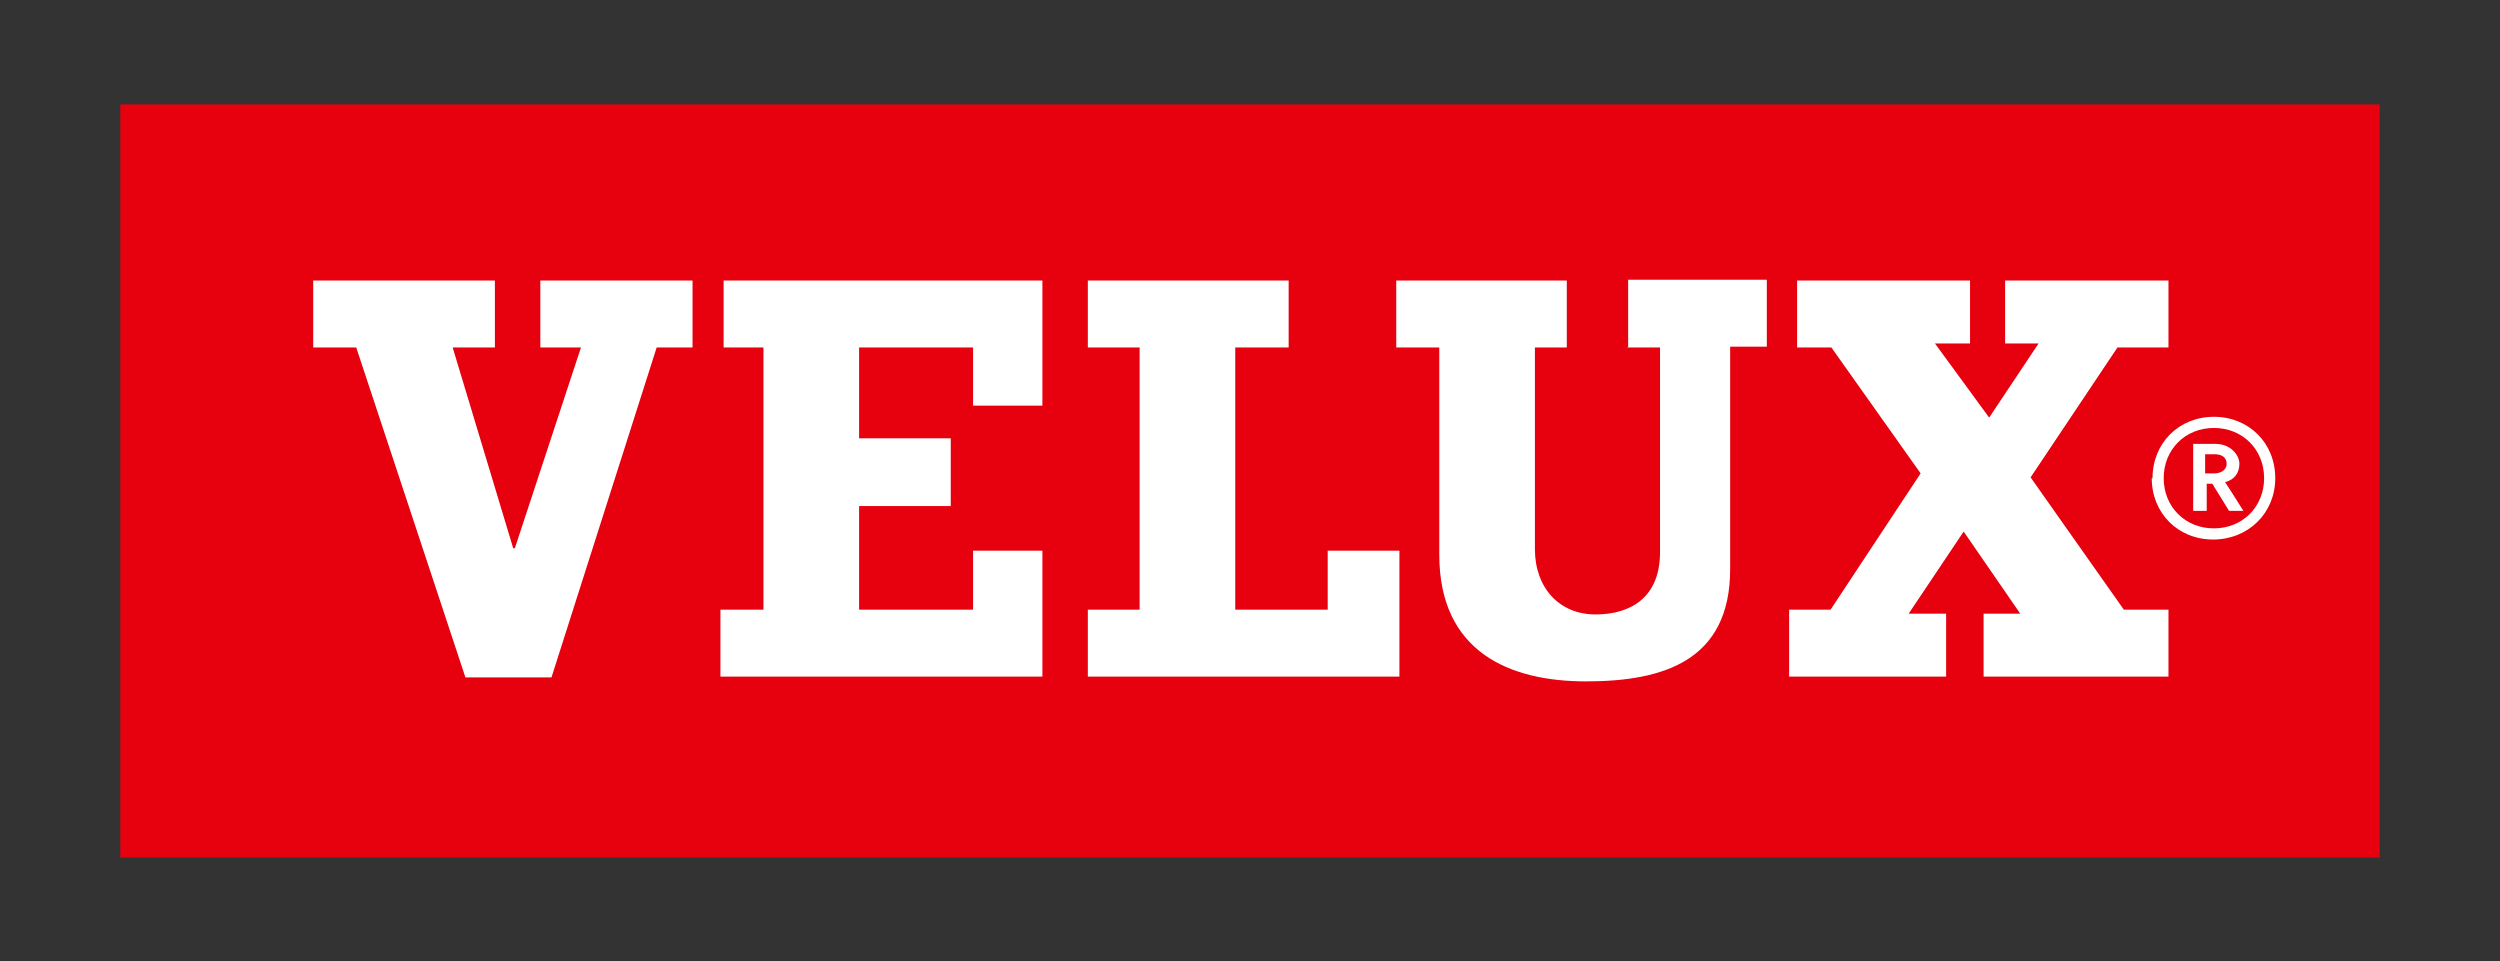 <?xml version="1.0" encoding="UTF-8"?>
<svg xmlns="http://www.w3.org/2000/svg" version="1.1" viewBox="0 0 313.7 120.6">
  <rect x="0" y="0" width="313.7" height="120.6" fill="#333333" stroke="none"/>
  <defs>
    <style>
      .cls-1 {
        fill: #fff;
      }

      .cls-2 {
        fill: #e7000e;
      }
    </style>
  </defs>
  <!-- Generator: Adobe Illustrator 28.7.1, SVG Export Plug-In . SVG Version: 1.2.0 Build 142)  -->
  <g>
    <g id="Lager_1">
      <rect class="cls-2" x="15.1" y="13.1" width="283.5" height="94.5"/>
      <g>
        <path class="cls-1" d="M275.2,55.7h0v8.4h1.7v-3.4h.7c0,0,2.1,3.4,2.1,3.4h1.7s.1,0,.1,0c0,0-2.2-3.5-2.3-3.6,1.2-.3,1.8-1.2,1.8-2.3s-1.1-2.5-3-2.5h-2.8ZM277.9,57c.9,0,1.5.4,1.5,1.2s-.8,1.2-1.5,1.2h-1.2v-2.4h1.2Z"/>
        <path class="cls-1" d="M270,60c0,4.4,3.3,7.7,7.7,7.7s7.8-3.3,7.8-7.7-3.3-7.7-7.7-7.7-7.7,3.3-7.7,7.7ZM271.5,60c0-3.6,2.7-6.3,6.3-6.3s6.3,2.7,6.3,6.3-2.7,6.3-6.3,6.3-6.3-2.7-6.3-6.3Z"/>
      </g>
      <g>
        <polygon class="cls-1" points="90.8 43.6 95.8 43.6 95.8 76.5 90.4 76.5 90.4 84.9 130.8 84.9 130.8 69.1 122.1 69.1 122.1 76.5 107.8 76.5 107.8 63.5 119.3 63.5 119.3 55 107.8 55 107.8 43.6 122.1 43.6 122.1 50.9 130.8 50.9 130.8 35.2 90.8 35.2 90.8 43.6"/>
        <polygon class="cls-1" points="166.6 76.5 155 76.5 155 43.6 161.7 43.6 161.7 35.2 136.5 35.2 136.5 43.6 143 43.6 143 76.5 136.5 76.5 136.5 84.9 175.6 84.9 175.6 69.1 166.6 69.1 166.6 76.5"/>
        <polygon class="cls-1" points="67.8 43.6 72.9 43.6 64.6 68.8 64.4 68.8 56.8 43.6 62.1 43.6 62.1 35.2 39.3 35.2 39.3 43.6 44.7 43.6 58.4 85 69.2 85 82.4 43.6 86.9 43.6 86.9 35.2 67.8 35.2 67.8 43.6"/>
        <path class="cls-1" d="M204.2,43.6h4.1v25.7c0,5.6-3.6,7.8-8.1,7.8s-7.6-3.3-7.6-8.2v-25.3h4v-8.4h-21.4v8.4h5.4v26c0,12.2,8.8,15.9,18.4,15.9s18.1-2.5,18.1-14.1v-27.9h4.6v-8.4h-17.4v8.4Z"/>
        <polygon class="cls-1" points="254.8 59.9 265.7 43.6 272.1 43.6 272.1 35.2 251.6 35.2 251.6 43.1 255.8 43.1 249.6 52.4 242.8 43.1 247.2 43.1 247.2 35.2 225.5 35.2 225.5 43.6 229.8 43.6 241 59.4 229.7 76.5 224.5 76.5 224.5 84.9 244.2 84.9 244.2 77 239.5 77 246.4 66.7 253.5 77 248.9 77 248.9 84.9 272.1 84.9 272.1 76.5 266.5 76.5 254.8 59.9"/>
      </g>
    </g>
  </g>
</svg>